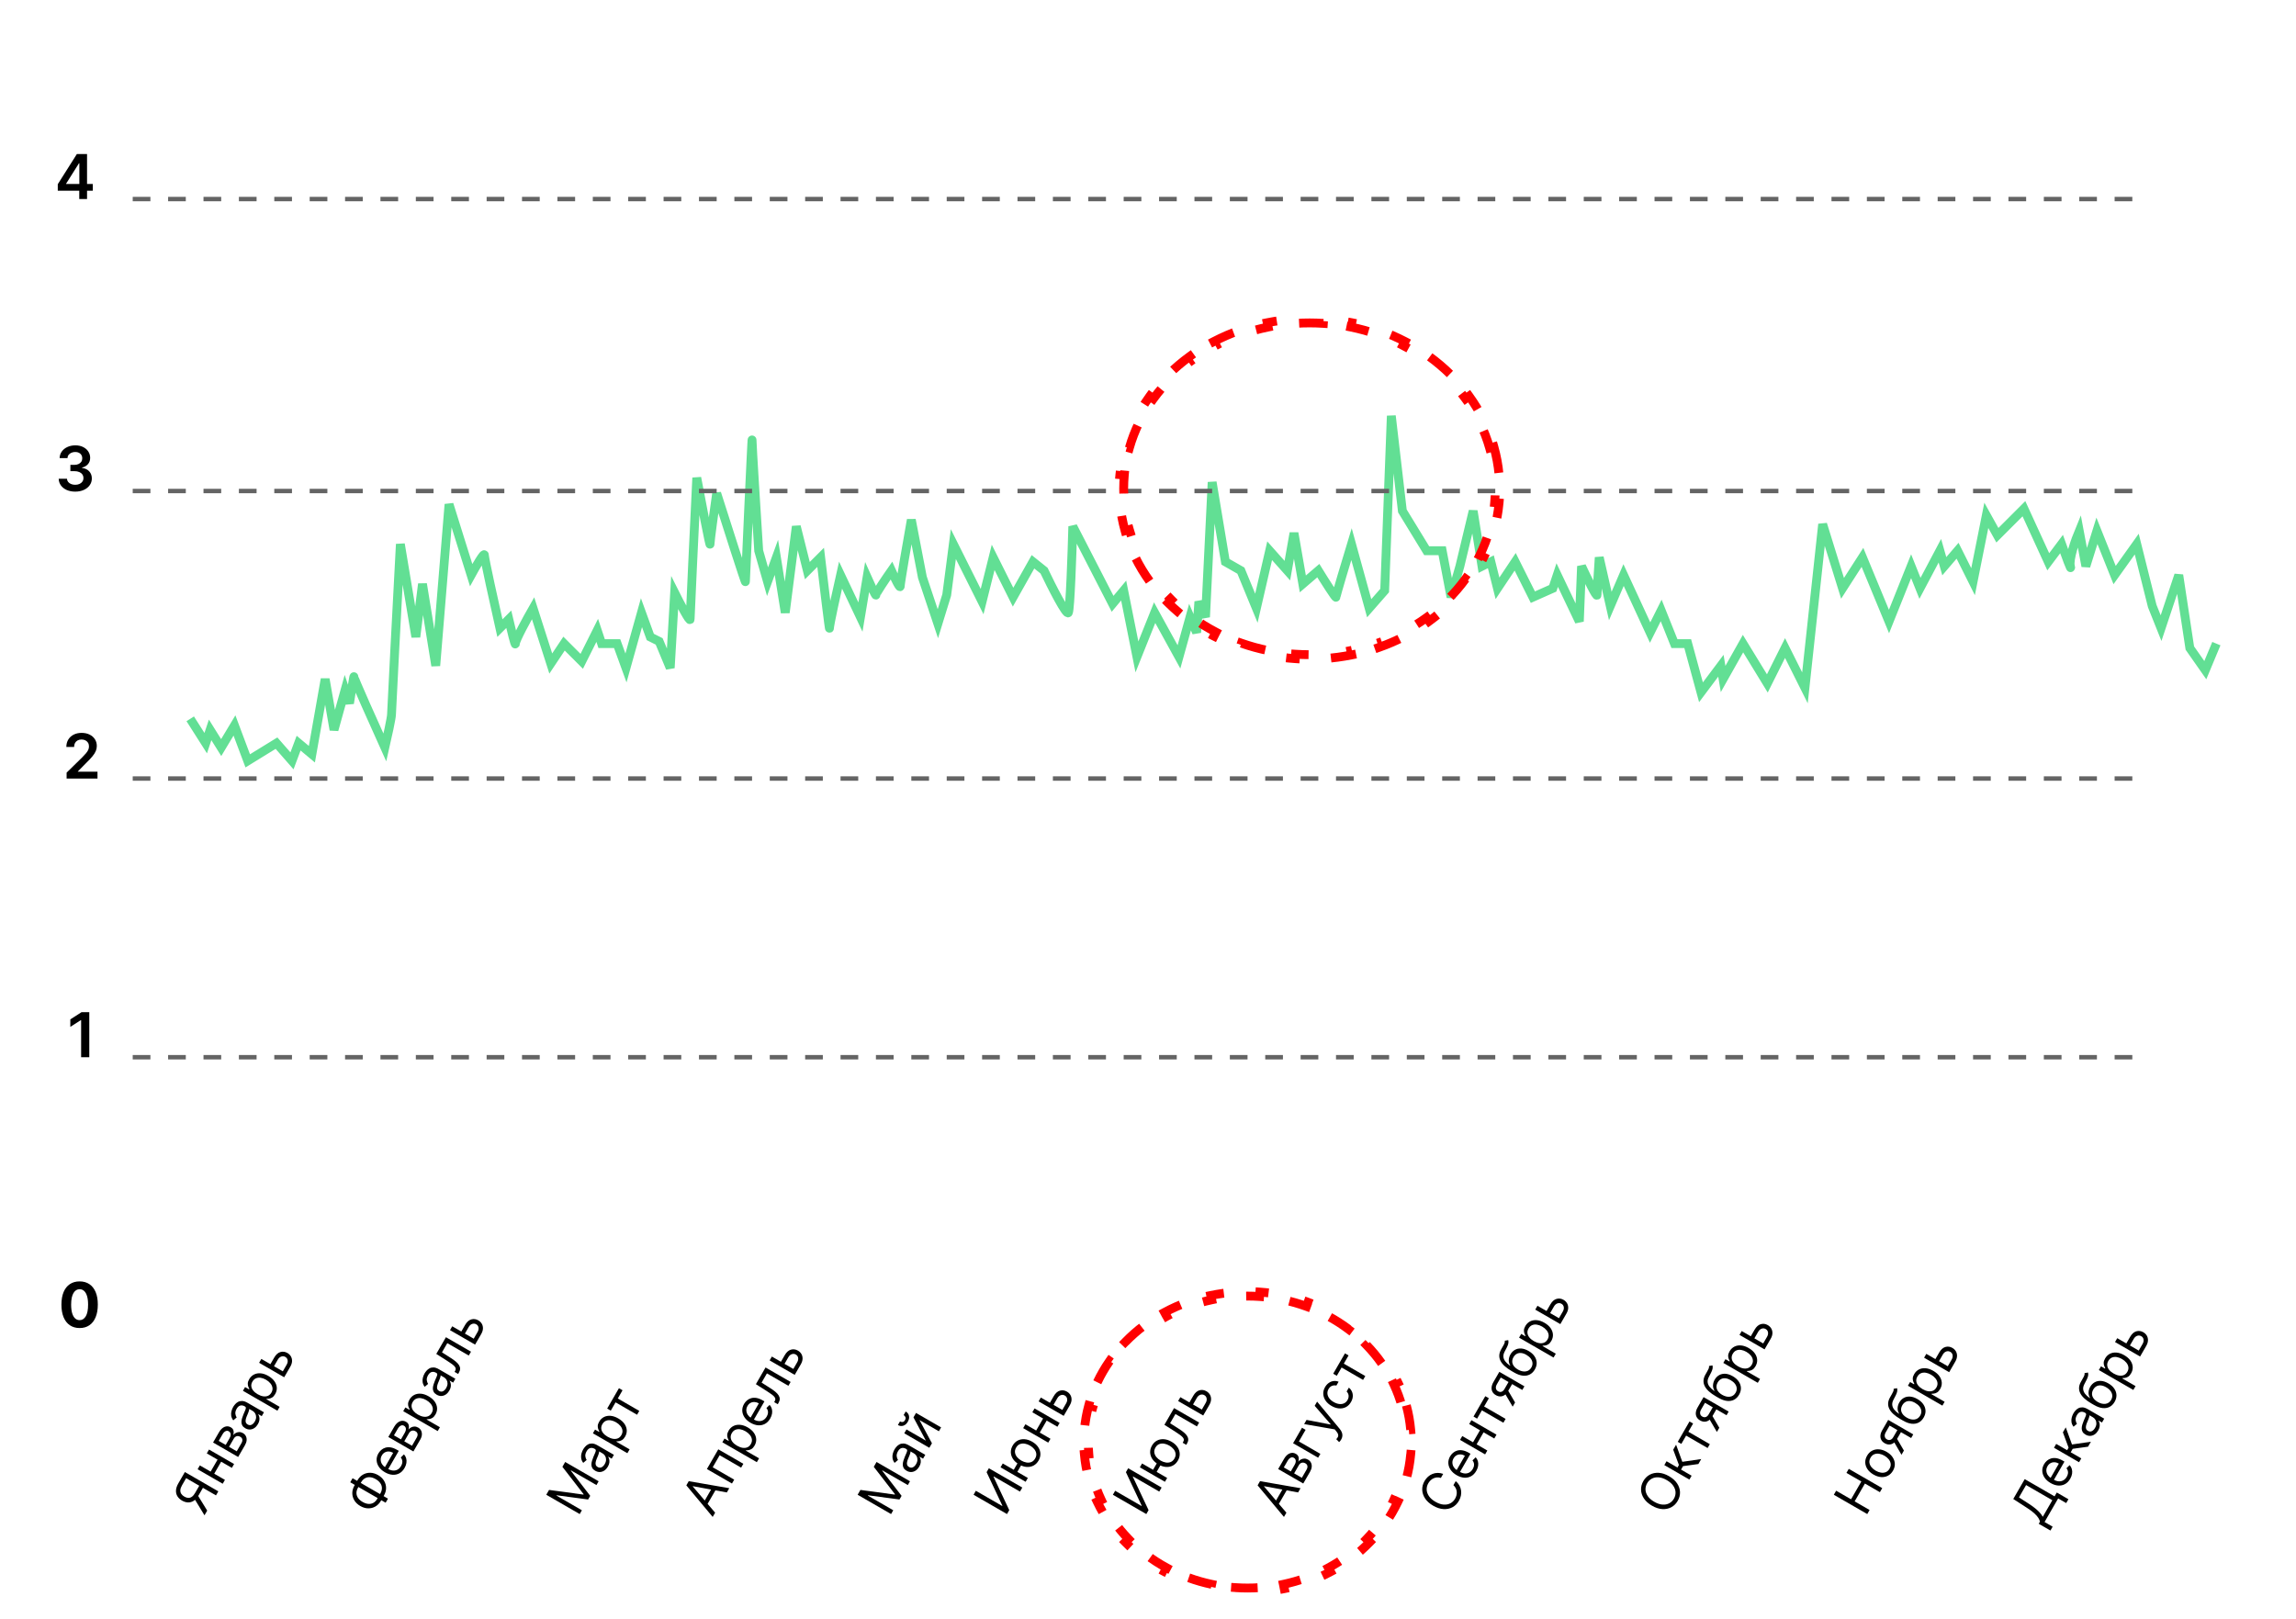 <svg width="519" height="366" viewBox="0 0 519 366" fill="none" xmlns="http://www.w3.org/2000/svg">
<rect width="519" height="366" fill="white"/>
<path d="M251.559 337.912L252.079 337.011L258.028 340.446L258.071 340.372L254.508 332.804L255.019 331.918L262.577 336.282L262.049 337.197L256.115 333.771L256.072 333.845L259.629 341.389L259.117 342.275L251.559 337.912ZM261.946 330.012L262.758 330.48L261.028 333.477L260.216 333.008L261.946 330.012ZM258.162 330.838L263.831 334.111L263.328 334.982L257.659 331.709L258.162 330.838ZM266.259 330.179C265.963 330.69 265.582 331.069 265.116 331.315C264.65 331.558 264.136 331.661 263.573 331.625C263.012 331.586 262.438 331.398 261.853 331.06C261.262 330.719 260.809 330.314 260.492 329.846C260.176 329.375 260.008 328.878 259.986 328.353C259.965 327.826 260.103 327.307 260.398 326.795C260.694 326.283 261.074 325.906 261.539 325.663C262.006 325.417 262.521 325.314 263.085 325.355C263.65 325.392 264.228 325.582 264.819 325.923C265.404 326.261 265.854 326.664 266.166 327.134C266.481 327.601 266.648 328.098 266.669 328.624C266.691 329.149 266.554 329.667 266.259 330.179ZM265.476 329.727C265.701 329.338 265.786 328.961 265.731 328.595C265.677 328.229 265.522 327.892 265.267 327.584C265.012 327.276 264.695 327.012 264.316 326.794C263.937 326.575 263.549 326.431 263.152 326.363C262.755 326.295 262.384 326.328 262.037 326.462C261.69 326.597 261.405 326.858 261.181 327.247C260.956 327.636 260.872 328.014 260.929 328.381C260.986 328.749 261.143 329.087 261.401 329.397C261.659 329.706 261.977 329.97 262.356 330.189C262.735 330.408 263.121 330.55 263.516 330.617C263.91 330.684 264.279 330.65 264.623 330.514C264.967 330.378 265.252 330.116 265.476 329.727ZM268.152 326.627L267.34 326.158L267.459 325.951C267.557 325.782 267.606 325.621 267.605 325.469C267.601 325.316 267.534 325.157 267.404 324.99C267.273 324.819 267.066 324.627 266.782 324.414C266.497 324.197 266.123 323.943 265.658 323.651L263.208 322.099L265.39 318.32L271.058 321.593L270.555 322.464L265.699 319.66L264.497 321.741L266.468 322.998C266.922 323.286 267.307 323.564 267.625 323.833C267.941 324.097 268.182 324.362 268.346 324.628C268.512 324.891 268.596 325.162 268.595 325.441C268.595 325.72 268.504 326.017 268.322 326.332L268.152 326.627ZM268.799 317.154L269.736 315.53C270.12 314.866 270.582 314.455 271.122 314.298C271.662 314.141 272.19 314.211 272.707 314.51C273.047 314.706 273.31 314.963 273.497 315.281C273.682 315.597 273.768 315.956 273.757 316.356C273.743 316.755 273.609 317.176 273.353 317.618L271.981 319.995L266.312 316.722L266.815 315.851L271.672 318.655L272.541 317.15C272.74 316.805 272.812 316.47 272.758 316.143C272.704 315.817 272.534 315.571 272.248 315.406C271.948 315.233 271.64 315.202 271.322 315.314C271.005 315.426 270.747 315.655 270.548 315.999L269.611 317.623L268.799 317.154Z" fill="black"/>
<path d="M290.786 341.965L290.232 342.925L284.277 335.786L284.822 334.841L293.982 336.43L293.428 337.389L285.762 335.974L285.728 336.033L290.786 341.965ZM288.039 339.906L290.272 336.039L291.083 336.508L288.851 340.375L288.039 339.906ZM294.594 335.37L288.925 332.098L290.264 329.78C290.616 329.17 291.033 328.765 291.516 328.565C291.999 328.365 292.467 328.395 292.92 328.657C293.264 328.855 293.472 329.112 293.544 329.425C293.613 329.737 293.588 330.073 293.47 330.431C293.62 330.239 293.811 330.078 294.043 329.95C294.276 329.819 294.534 329.747 294.816 329.736C295.095 329.724 295.384 329.804 295.681 329.975C295.972 330.143 296.189 330.367 296.332 330.646C296.476 330.926 296.535 331.242 296.508 331.594C296.482 331.947 296.358 332.315 296.137 332.698L294.594 335.37ZM294.274 334.083L295.339 332.238C295.513 331.938 295.577 331.662 295.532 331.41C295.488 331.158 295.342 330.961 295.096 330.819C294.804 330.649 294.524 330.602 294.259 330.675C293.991 330.746 293.771 330.932 293.598 331.233L292.532 333.078L294.274 334.083ZM291.779 332.643L292.64 331.152C292.775 330.918 292.859 330.699 292.892 330.495C292.922 330.29 292.902 330.108 292.833 329.95C292.762 329.787 292.643 329.658 292.476 329.562C292.237 329.424 291.993 329.415 291.742 329.537C291.49 329.656 291.262 329.891 291.061 330.24L290.2 331.731L291.779 332.643ZM294.314 322.764L295.126 323.232L293.609 325.86L298.466 328.664L297.963 329.535L292.295 326.262L294.314 322.764ZM303.167 325.431C303.081 325.579 302.993 325.703 302.902 325.805C302.813 325.908 302.744 325.975 302.697 326.006L302.057 325.342C302.233 325.161 302.361 324.986 302.44 324.815C302.519 324.644 302.529 324.458 302.471 324.257C302.417 324.056 302.277 323.819 302.05 323.547L301.701 323.129L294.793 321.935L295.338 320.99L300.759 322.034L300.793 321.974L297.179 317.802L297.725 316.857L302.831 323.013C303.061 323.29 303.226 323.564 303.325 323.835C303.427 324.107 303.464 324.376 303.435 324.642C303.408 324.905 303.319 325.168 303.167 325.431ZM305.387 316.948C305.081 317.48 304.691 317.865 304.218 318.104C303.746 318.343 303.23 318.439 302.67 318.391C302.11 318.343 301.547 318.156 300.982 317.83C300.406 317.497 299.959 317.098 299.641 316.632C299.321 316.162 299.148 315.665 299.119 315.14C299.09 314.612 299.223 314.091 299.518 313.58C299.748 313.181 300.03 312.865 300.362 312.63C300.694 312.395 301.052 312.253 301.436 312.202C301.819 312.151 302.203 312.203 302.585 312.359L302.082 313.23C301.786 313.147 301.472 313.162 301.14 313.276C300.808 313.386 300.531 313.633 300.309 314.017C300.113 314.356 300.03 314.705 300.059 315.063C300.088 315.417 300.221 315.758 300.458 316.086C300.695 316.409 301.027 316.694 301.455 316.942C301.893 317.194 302.314 317.346 302.718 317.395C303.124 317.443 303.49 317.391 303.816 317.242C304.143 317.09 304.406 316.841 304.605 316.497C304.736 316.27 304.815 316.042 304.843 315.812C304.87 315.582 304.848 315.361 304.774 315.148C304.7 314.934 304.575 314.741 304.4 314.568L304.903 313.697C305.209 313.939 305.44 314.235 305.596 314.584C305.751 314.929 305.816 315.306 305.79 315.714C305.763 316.119 305.629 316.53 305.387 316.948ZM302.177 311.021L301.365 310.552L304.024 305.946L304.836 306.415L303.762 308.275L308.619 311.079L308.116 311.95L303.259 309.146L302.177 311.021Z" fill="black"/>
<path d="M326.228 333.193L325.7 334.109C325.405 334.011 325.119 333.972 324.842 333.992C324.566 334.01 324.305 334.076 324.059 334.19C323.812 334.299 323.587 334.45 323.385 334.642C323.182 334.833 323.009 335.054 322.864 335.305C322.599 335.763 322.476 336.244 322.492 336.749C322.511 337.252 322.682 337.743 323.006 338.221C323.331 338.698 323.821 339.125 324.475 339.503C325.129 339.881 325.744 340.091 326.32 340.135C326.896 340.176 327.407 340.079 327.851 339.843C328.297 339.605 328.652 339.257 328.916 338.8C329.061 338.549 329.166 338.288 329.23 338.017C329.295 337.746 329.314 337.476 329.288 337.209C329.261 336.937 329.187 336.678 329.064 336.43C328.94 336.178 328.764 335.95 328.534 335.745L329.063 334.83C329.409 335.122 329.682 335.447 329.882 335.805C330.082 336.163 330.211 336.539 330.269 336.933C330.324 337.326 330.31 337.723 330.226 338.124C330.144 338.523 329.992 338.913 329.772 339.294C329.4 339.939 328.912 340.421 328.307 340.741C327.702 341.061 327.026 341.197 326.28 341.15C325.533 341.103 324.761 340.849 323.964 340.389C323.167 339.928 322.561 339.387 322.146 338.764C321.732 338.141 321.512 337.487 321.487 336.803C321.462 336.12 321.635 335.456 322.007 334.811C322.228 334.43 322.49 334.104 322.794 333.833C323.099 333.56 323.437 333.35 323.807 333.203C324.175 333.054 324.564 332.977 324.974 332.971C325.382 332.964 325.8 333.038 326.228 333.193ZM333.7 332.524C333.385 333.07 332.993 333.472 332.523 333.729C332.052 333.982 331.537 334.089 330.978 334.052C330.418 334.011 329.847 333.823 329.267 333.487C328.686 333.152 328.236 332.751 327.915 332.284C327.593 331.813 327.418 331.315 327.39 330.79C327.36 330.261 327.493 329.741 327.789 329.229C327.959 328.934 328.177 328.671 328.441 328.44C328.706 328.209 329.017 328.039 329.375 327.931C329.73 327.821 330.129 327.8 330.572 327.869C331.015 327.937 331.5 328.124 332.029 328.43L332.398 328.643L329.876 333.012L329.123 332.578L331.134 329.094C330.814 328.909 330.492 328.808 330.167 328.791C329.844 328.772 329.542 328.837 329.262 328.987C328.983 329.135 328.753 329.366 328.571 329.681C328.371 330.028 328.284 330.378 328.31 330.73C328.335 331.079 328.444 331.4 328.639 331.693C328.834 331.986 329.088 332.223 329.401 332.403L329.902 332.693C330.331 332.94 330.736 333.076 331.119 333.1C331.501 333.121 331.846 333.043 332.154 332.867C332.46 332.689 332.715 332.424 332.918 332.072C333.05 331.844 333.138 331.618 333.18 331.397C333.222 331.172 333.216 330.954 333.164 330.743C333.109 330.531 333.005 330.331 332.851 330.144L333.573 329.439C333.807 329.692 333.972 329.986 334.068 330.32C334.161 330.653 334.179 331.008 334.122 331.385C334.063 331.76 333.922 332.14 333.7 332.524ZM334.66 323.124L335.472 323.592L333.665 326.722L332.853 326.253L334.66 323.124ZM330.537 324.64L336.205 327.913L335.702 328.784L330.034 325.511L330.537 324.64ZM332.608 321.053L338.276 324.326L337.773 325.197L332.105 321.924L332.608 321.053ZM333.893 320.703L333.081 320.234L335.74 315.628L336.552 316.097L335.478 317.957L340.334 320.761L339.832 321.632L334.975 318.828L333.893 320.703ZM344.111 314.22L339.239 311.408L338.37 312.914C338.174 313.253 338.098 313.566 338.144 313.851C338.189 314.136 338.349 314.358 338.625 314.517C338.896 314.674 339.159 314.709 339.415 314.624C339.672 314.536 339.889 314.339 340.067 314.031L341.124 312.201L341.936 312.669L340.879 314.5C340.657 314.884 340.398 315.176 340.103 315.375C339.807 315.575 339.49 315.678 339.152 315.683C338.812 315.687 338.469 315.589 338.122 315.388C337.773 315.187 337.518 314.935 337.358 314.632C337.198 314.33 337.135 313.993 337.168 313.622C337.204 313.249 337.338 312.859 337.573 312.453L338.919 310.121L344.588 313.394L344.111 314.22ZM341.929 317.999L340.038 314.763L340.584 313.818L342.474 317.055L341.929 317.999ZM340.146 303.088L340.933 302.952C341.001 303.221 341.002 303.487 340.938 303.752C340.874 304.017 340.767 304.296 340.617 304.59C340.467 304.884 340.298 305.21 340.111 305.568C339.899 305.97 339.807 306.351 339.835 306.712C339.863 307.072 340.003 307.419 340.257 307.753C340.511 308.086 340.87 308.413 341.334 308.734L341.377 308.66C341.133 308.264 341.026 307.847 341.055 307.411C341.083 306.975 341.21 306.563 341.434 306.174C341.69 305.731 342.023 305.392 342.435 305.157C342.846 304.922 343.314 304.819 343.839 304.846C344.365 304.874 344.925 305.06 345.52 305.404C346.113 305.746 346.564 306.147 346.872 306.607C347.182 307.065 347.345 307.551 347.36 308.065C347.374 308.575 347.234 309.083 346.942 309.59C346.649 310.097 346.273 310.472 345.814 310.715C345.353 310.957 344.825 311.048 344.231 310.987C343.634 310.924 342.986 310.691 342.287 310.288L341.682 309.938C340.42 309.21 339.586 308.443 339.181 307.639C338.778 306.832 338.815 305.99 339.291 305.114C339.457 304.803 339.612 304.53 339.754 304.294C339.897 304.058 340.006 303.844 340.081 303.651C340.157 303.458 340.178 303.27 340.146 303.088ZM346.159 309.138C346.357 308.796 346.44 308.452 346.41 308.107C346.381 307.759 346.249 307.428 346.013 307.115C345.775 306.8 345.443 306.52 345.018 306.274C344.604 306.036 344.213 305.9 343.845 305.868C343.478 305.833 343.146 305.896 342.85 306.057C342.554 306.217 342.306 306.471 342.106 306.818C341.96 307.071 341.871 307.323 341.841 307.575C341.811 307.826 341.838 308.072 341.923 308.311C342.008 308.55 342.148 308.779 342.344 308.997C342.541 309.212 342.793 309.412 343.1 309.596C343.735 309.962 344.329 310.107 344.882 310.029C345.435 309.952 345.861 309.655 346.159 309.138ZM351.176 306.892L343.382 302.392L343.867 301.551L344.768 302.071L344.827 301.967C344.766 301.847 344.692 301.686 344.604 301.484C344.516 301.279 344.474 301.035 344.477 300.751C344.479 300.464 344.586 300.135 344.799 299.766C345.075 299.289 345.437 298.937 345.886 298.711C346.335 298.485 346.837 298.396 347.393 298.444C347.949 298.493 348.524 298.689 349.12 299.033C349.72 299.38 350.181 299.782 350.504 300.241C350.824 300.698 351 301.177 351.032 301.677C351.062 302.177 350.941 302.663 350.668 303.135C350.458 303.499 350.229 303.756 349.982 303.905C349.733 304.053 349.497 304.142 349.273 304.17C349.048 304.197 348.865 304.213 348.725 304.217L348.682 304.291L351.679 306.021L351.176 306.892ZM346.71 303.172C347.138 303.42 347.552 303.575 347.952 303.638C348.349 303.7 348.709 303.664 349.033 303.53C349.354 303.394 349.616 303.151 349.818 302.802C350.028 302.437 350.107 302.078 350.056 301.724C350.004 301.366 349.849 301.03 349.593 300.719C349.336 300.403 349.006 300.128 348.602 299.895C348.204 299.665 347.809 299.519 347.418 299.458C347.026 299.392 346.666 299.428 346.337 299.567C346.007 299.701 345.735 299.952 345.522 300.321C345.317 300.676 345.235 301.025 345.276 301.37C345.314 301.713 345.457 302.039 345.706 302.347C345.952 302.653 346.287 302.928 346.71 303.172ZM349.524 296.491L350.462 294.867C350.845 294.203 351.307 293.792 351.847 293.635C352.388 293.478 352.916 293.549 353.433 293.847C353.772 294.043 354.035 294.3 354.223 294.618C354.407 294.934 354.494 295.293 354.483 295.693C354.469 296.092 354.334 296.513 354.078 296.956L352.706 299.332L347.038 296.059L347.541 295.189L352.397 297.993L353.267 296.487C353.465 296.142 353.538 295.807 353.484 295.48C353.429 295.154 353.259 294.908 352.974 294.743C352.674 294.57 352.365 294.539 352.048 294.651C351.731 294.764 351.473 294.992 351.274 295.336L350.336 296.96L349.524 296.491Z" fill="black"/>
<path d="M377.281 333.716C378.078 334.177 378.684 334.718 379.098 335.341C379.513 335.964 379.732 336.618 379.758 337.301C379.783 337.985 379.609 338.649 379.237 339.294C378.865 339.939 378.376 340.421 377.772 340.741C377.167 341.061 376.491 341.197 375.744 341.15C374.998 341.103 374.226 340.849 373.429 340.389C372.631 339.928 372.026 339.387 371.611 338.764C371.197 338.141 370.977 337.487 370.952 336.803C370.927 336.12 371.1 335.456 371.472 334.811C371.844 334.166 372.333 333.684 372.938 333.364C373.542 333.044 374.218 332.908 374.965 332.955C375.712 333.002 376.484 333.256 377.281 333.716ZM376.769 334.602C376.115 334.224 375.499 334.015 374.923 333.974C374.348 333.93 373.837 334.028 373.391 334.266C372.947 334.501 372.593 334.848 372.328 335.305C372.064 335.763 371.941 336.244 371.957 336.749C371.976 337.252 372.147 337.743 372.47 338.221C372.796 338.698 373.285 339.125 373.94 339.503C374.594 339.881 375.209 340.091 375.784 340.135C376.361 340.176 376.872 340.079 377.316 339.843C377.762 339.605 378.117 339.257 378.381 338.8C378.645 338.342 378.768 337.862 378.75 337.359C378.733 336.854 378.562 336.364 378.237 335.887C377.913 335.408 377.424 334.98 376.769 334.602ZM381.88 334.477L376.212 331.205L376.714 330.334L379.18 331.757L379.512 331.181L378.223 327.721L378.871 326.599L380.281 330.464L384.556 329.842L383.909 330.964L380.443 331.443L379.992 332.226L382.383 333.606L381.88 334.477ZM380.059 326.416L379.247 325.948L381.906 321.342L382.718 321.811L381.644 323.671L386.5 326.475L385.998 327.345L381.141 324.542L380.059 326.416ZM390.277 319.934L385.405 317.122L384.536 318.627C384.34 318.967 384.264 319.279 384.31 319.565C384.355 319.85 384.515 320.072 384.791 320.231C385.062 320.387 385.325 320.423 385.581 320.338C385.838 320.25 386.055 320.052 386.233 319.745L387.29 317.914L388.102 318.383L387.045 320.214C386.823 320.597 386.564 320.889 386.269 321.089C385.973 321.289 385.656 321.392 385.319 321.397C384.978 321.401 384.635 321.302 384.288 321.102C383.939 320.9 383.684 320.648 383.524 320.346C383.364 320.044 383.301 319.707 383.334 319.336C383.37 318.963 383.504 318.573 383.739 318.167L385.085 315.835L390.754 319.107L390.277 319.934ZM388.095 323.713L386.204 320.476L386.75 319.532L388.64 322.768L388.095 323.713ZM386.312 308.801L387.099 308.665C387.167 308.934 387.169 309.201 387.104 309.466C387.04 309.73 386.933 310.01 386.783 310.304C386.633 310.598 386.464 310.923 386.277 311.281C386.065 311.684 385.973 312.065 386.001 312.426C386.029 312.786 386.169 313.133 386.423 313.467C386.677 313.8 387.036 314.127 387.5 314.448L387.543 314.374C387.299 313.977 387.192 313.561 387.221 313.125C387.249 312.689 387.376 312.276 387.6 311.888C387.856 311.445 388.189 311.106 388.601 310.871C389.012 310.636 389.48 310.532 390.005 310.56C390.531 310.588 391.091 310.774 391.686 311.117C392.279 311.46 392.73 311.861 393.038 312.321C393.348 312.779 393.511 313.264 393.526 313.778C393.54 314.288 393.4 314.797 393.108 315.303C392.815 315.81 392.439 316.185 391.98 316.429C391.519 316.671 390.991 316.762 390.397 316.701C389.8 316.638 389.152 316.405 388.453 316.002L387.848 315.652C386.586 314.923 385.752 314.157 385.347 313.352C384.944 312.545 384.981 311.704 385.457 310.827C385.623 310.517 385.778 310.243 385.921 310.008C386.063 309.772 386.172 309.557 386.247 309.365C386.323 309.172 386.344 308.984 386.312 308.801ZM392.325 314.852C392.523 314.51 392.606 314.166 392.576 313.821C392.547 313.473 392.415 313.142 392.179 312.829C391.941 312.514 391.609 312.234 391.184 311.988C390.77 311.75 390.379 311.614 390.011 311.582C389.644 311.547 389.312 311.61 389.016 311.77C388.72 311.931 388.472 312.184 388.272 312.531C388.126 312.785 388.037 313.037 388.007 313.289C387.977 313.54 388.004 313.785 388.089 314.025C388.174 314.264 388.314 314.493 388.51 314.711C388.707 314.926 388.959 315.126 389.266 315.31C389.901 315.676 390.495 315.821 391.048 315.743C391.601 315.666 392.027 315.368 392.325 314.852ZM397.342 312.606L389.548 308.106L390.033 307.265L390.934 307.784L390.993 307.681C390.932 307.56 390.858 307.399 390.77 307.198C390.682 306.993 390.64 306.749 390.643 306.465C390.645 306.177 390.752 305.849 390.965 305.48C391.241 305.003 391.603 304.651 392.052 304.425C392.501 304.198 393.003 304.109 393.559 304.158C394.115 304.207 394.69 304.403 395.286 304.747C395.886 305.093 396.347 305.496 396.67 305.954C396.99 306.411 397.166 306.89 397.198 307.391C397.228 307.891 397.107 308.376 396.834 308.849C396.624 309.213 396.395 309.47 396.148 309.619C395.899 309.767 395.663 309.855 395.439 309.884C395.214 309.911 395.031 309.927 394.891 309.931L394.848 310.005L397.845 311.735L397.342 312.606ZM392.876 308.886C393.304 309.133 393.718 309.289 394.118 309.352C394.515 309.414 394.875 309.378 395.199 309.243C395.52 309.107 395.782 308.865 395.984 308.515C396.194 308.151 396.273 307.792 396.222 307.438C396.17 307.079 396.015 306.744 395.759 306.432C395.502 306.116 395.172 305.842 394.768 305.609C394.37 305.379 393.975 305.233 393.584 305.171C393.192 305.106 392.832 305.142 392.503 305.28C392.173 305.414 391.901 305.666 391.688 306.035C391.483 306.389 391.401 306.739 391.442 307.084C391.48 307.427 391.623 307.753 391.872 308.06C392.118 308.367 392.453 308.642 392.876 308.886ZM395.69 302.205L396.628 300.581C397.011 299.917 397.473 299.506 398.013 299.349C398.554 299.192 399.082 299.262 399.599 299.561C399.938 299.757 400.201 300.014 400.389 300.332C400.573 300.648 400.66 301.007 400.649 301.407C400.635 301.806 400.5 302.226 400.244 302.669L398.872 305.046L393.204 301.773L393.707 300.902L398.563 303.706L399.433 302.201C399.631 301.856 399.704 301.521 399.65 301.194C399.595 300.868 399.425 300.622 399.14 300.457C398.84 300.284 398.531 300.253 398.214 300.365C397.897 300.477 397.639 300.706 397.44 301.05L396.502 302.674L395.69 302.205Z" fill="black"/>
<path d="M422.084 342.275L414.526 337.912L415.054 336.996L418.42 338.94L420.747 334.91L417.381 332.966L417.91 332.051L425.468 336.415L424.939 337.33L421.559 335.378L419.232 339.408L422.612 341.36L422.084 342.275ZM427.905 332.466C427.609 332.978 427.228 333.356 426.762 333.602C426.297 333.845 425.783 333.949 425.22 333.912C424.658 333.873 424.085 333.685 423.499 333.347C422.909 333.006 422.455 332.601 422.138 332.133C421.823 331.662 421.654 331.165 421.632 330.64C421.612 330.113 421.749 329.594 422.044 329.082C422.34 328.571 422.72 328.193 423.185 327.95C423.652 327.704 424.167 327.602 424.731 327.642C425.297 327.68 425.875 327.869 426.465 328.21C427.051 328.548 427.5 328.952 427.813 329.421C428.127 329.888 428.295 330.385 428.315 330.912C428.337 331.436 428.2 331.954 427.905 332.466ZM427.123 332.014C427.347 331.625 427.432 331.248 427.378 330.882C427.323 330.516 427.168 330.179 426.913 329.871C426.658 329.563 426.341 329.3 425.962 329.081C425.583 328.862 425.195 328.718 424.799 328.65C424.402 328.582 424.03 328.615 423.683 328.749C423.337 328.884 423.051 329.145 422.827 329.534C422.602 329.923 422.519 330.301 422.575 330.668C422.632 331.036 422.79 331.374 423.047 331.684C423.305 331.993 423.623 332.257 424.002 332.476C424.381 332.695 424.767 332.838 425.162 332.905C425.556 332.971 425.925 332.937 426.27 332.801C426.614 332.665 426.898 332.403 427.123 332.014ZM432.006 325.09L427.135 322.277L426.265 323.783C426.069 324.122 425.994 324.435 426.039 324.72C426.084 325.005 426.245 325.228 426.52 325.387C426.791 325.543 427.054 325.578 427.31 325.493C427.567 325.406 427.785 325.208 427.962 324.9L429.019 323.07L429.831 323.539L428.774 325.369C428.553 325.753 428.294 326.045 427.998 326.245C427.702 326.445 427.386 326.547 427.048 326.552C426.708 326.556 426.364 326.458 426.018 326.258C425.668 326.056 425.413 325.804 425.253 325.502C425.093 325.199 425.03 324.863 425.064 324.492C425.099 324.118 425.234 323.729 425.468 323.323L426.815 320.99L432.483 324.263L432.006 325.09ZM429.824 328.869L427.934 325.632L428.479 324.687L430.37 327.924L429.824 328.869ZM428.041 313.957L428.828 313.821C428.896 314.09 428.898 314.357 428.834 314.621C428.77 314.886 428.662 315.165 428.512 315.459C428.362 315.753 428.194 316.079 428.007 316.437C427.794 316.839 427.702 317.22 427.73 317.581C427.758 317.942 427.899 318.289 428.153 318.622C428.406 318.956 428.765 319.283 429.23 319.603L429.272 319.529C429.029 319.133 428.921 318.717 428.95 318.28C428.979 317.844 429.105 317.432 429.33 317.043C429.586 316.6 429.919 316.261 430.33 316.027C430.741 315.792 431.21 315.688 431.735 315.716C432.26 315.743 432.821 315.929 433.416 316.273C434.009 316.615 434.46 317.016 434.768 317.477C435.078 317.934 435.24 318.42 435.255 318.934C435.269 319.444 435.13 319.952 434.837 320.459C434.544 320.966 434.169 321.341 433.71 321.585C433.249 321.827 432.721 321.917 432.126 321.856C431.529 321.794 430.881 321.561 430.183 321.157L429.577 320.808C428.315 320.079 427.482 319.312 427.077 318.508C426.674 317.701 426.71 316.859 427.187 315.983C427.353 315.672 427.507 315.399 427.65 315.163C427.793 314.927 427.902 314.713 427.977 314.52C428.052 314.327 428.074 314.14 428.041 313.957ZM434.055 320.007C434.252 319.665 434.336 319.322 434.306 318.976C434.277 318.628 434.145 318.298 433.909 317.984C433.671 317.67 433.339 317.39 432.913 317.144C432.5 316.905 432.109 316.77 431.74 316.737C431.373 316.703 431.042 316.765 430.746 316.926C430.45 317.086 430.202 317.34 430.001 317.687C429.855 317.94 429.767 318.193 429.736 318.444C429.706 318.696 429.733 318.941 429.818 319.18C429.903 319.42 430.043 319.648 430.239 319.866C430.436 320.082 430.688 320.281 430.995 320.465C431.63 320.832 432.224 320.976 432.777 320.899C433.331 320.821 433.756 320.524 434.055 320.007ZM439.071 317.762L431.277 313.262L431.763 312.42L432.663 312.94L432.723 312.837C432.661 312.716 432.587 312.555 432.5 312.354C432.412 312.149 432.369 311.904 432.372 311.621C432.374 311.333 432.482 311.005 432.695 310.636C432.97 310.158 433.332 309.807 433.781 309.58C434.23 309.354 434.733 309.265 435.288 309.314C435.844 309.362 436.42 309.558 437.015 309.902C437.616 310.249 438.077 310.651 438.399 311.11C438.719 311.567 438.896 312.046 438.928 312.547C438.958 313.046 438.836 313.532 438.564 314.004C438.353 314.369 438.125 314.625 437.878 314.775C437.628 314.923 437.392 315.011 437.169 315.039C436.943 315.067 436.76 315.082 436.62 315.087L436.577 315.161L439.574 316.891L439.071 317.762ZM434.606 314.042C435.034 314.289 435.448 314.444 435.847 314.508C436.244 314.57 436.605 314.533 436.929 314.399C437.25 314.263 437.511 314.02 437.713 313.671C437.923 313.307 438.003 312.947 437.952 312.593C437.899 312.235 437.745 311.9 437.489 311.588C437.231 311.272 436.901 310.998 436.498 310.765C436.099 310.535 435.704 310.389 435.313 310.327C434.922 310.261 434.561 310.298 434.232 310.436C433.902 310.57 433.63 310.822 433.417 311.191C433.213 311.545 433.131 311.895 433.171 312.239C433.209 312.583 433.352 312.908 433.601 313.216C433.848 313.522 434.182 313.797 434.606 314.042ZM437.42 307.361L438.357 305.737C438.741 305.073 439.203 304.662 439.743 304.505C440.283 304.347 440.811 304.418 441.328 304.716C441.668 304.912 441.931 305.169 442.118 305.487C442.303 305.804 442.389 306.162 442.378 306.562C442.364 306.961 442.23 307.382 441.974 307.825L440.602 310.202L434.933 306.929L435.436 306.058L440.293 308.862L441.162 307.356C441.361 307.012 441.433 306.676 441.379 306.35C441.325 306.023 441.155 305.777 440.87 305.613C440.569 305.439 440.261 305.409 439.943 305.521C439.626 305.633 439.368 305.861 439.169 306.206L438.232 307.829L437.42 307.361Z" fill="black"/>
<path d="M463.489 346L460.846 344.475L461.128 343.987C461.072 343.732 460.947 343.45 460.755 343.142C460.561 342.83 460.26 342.488 459.852 342.114C459.443 341.737 458.887 341.323 458.184 340.871L455.089 338.867L457.68 334.38L464.426 338.275L464.929 337.404L467.556 338.921L467.054 339.792L465.238 338.743L462.161 344.072L463.992 345.129L463.489 346ZM461.758 342.895L463.923 339.146L457.989 335.719L456.378 338.509L458.686 340C459.221 340.347 459.69 340.687 460.095 341.02C460.498 341.351 460.838 341.673 461.116 341.988C461.391 342.301 461.605 342.603 461.758 342.895ZM467.961 334.299C467.646 334.845 467.253 335.247 466.783 335.504C466.313 335.757 465.798 335.864 465.239 335.827C464.679 335.786 464.108 335.598 463.528 335.262C462.947 334.927 462.496 334.526 462.176 334.059C461.854 333.587 461.679 333.09 461.65 332.565C461.621 332.036 461.754 331.516 462.05 331.004C462.22 330.709 462.438 330.446 462.702 330.215C462.967 329.984 463.278 329.814 463.636 329.706C463.991 329.596 464.39 329.575 464.833 329.644C465.275 329.712 465.761 329.899 466.29 330.205L466.659 330.418L464.136 334.787L463.384 334.353L465.395 330.869C465.075 330.684 464.753 330.583 464.428 330.566C464.105 330.547 463.803 330.612 463.523 330.762C463.244 330.91 463.014 331.141 462.832 331.456C462.632 331.803 462.545 332.153 462.57 332.505C462.595 332.854 462.705 333.175 462.9 333.468C463.095 333.761 463.349 333.998 463.661 334.178L464.163 334.468C464.591 334.715 464.997 334.851 465.38 334.875C465.762 334.896 466.107 334.818 466.415 334.641C466.721 334.464 466.976 334.199 467.179 333.847C467.311 333.618 467.398 333.393 467.441 333.172C467.482 332.947 467.477 332.729 467.425 332.518C467.37 332.306 467.265 332.106 467.111 331.919L467.833 331.214C468.068 331.467 468.233 331.761 468.328 332.095C468.422 332.428 468.44 332.783 468.383 333.16C468.323 333.535 468.183 333.915 467.961 334.299ZM469.963 330.559L464.295 327.286L464.797 326.415L467.263 327.838L467.595 327.263L466.306 323.802L466.954 322.68L468.364 326.545L472.639 325.924L471.992 327.046L468.526 327.525L468.075 328.307L470.466 329.688L469.963 330.559ZM474.282 323.386C474.074 323.745 473.818 324.032 473.514 324.246C473.207 324.46 472.875 324.578 472.517 324.601C472.157 324.623 471.792 324.527 471.423 324.314C471.099 324.126 470.872 323.91 470.744 323.666C470.614 323.42 470.553 323.157 470.561 322.876C470.569 322.595 470.619 322.309 470.712 322.018C470.803 321.723 470.908 321.434 471.025 321.151C471.18 320.781 471.308 320.483 471.409 320.256C471.51 320.025 471.56 319.844 471.56 319.713C471.562 319.58 471.492 319.472 471.352 319.391L471.323 319.374C470.959 319.164 470.618 319.1 470.301 319.183C469.986 319.264 469.712 319.504 469.481 319.905C469.241 320.321 469.144 320.7 469.189 321.041C469.235 321.382 469.334 321.661 469.485 321.876L468.712 322.532C468.453 322.186 468.299 321.834 468.249 321.477C468.198 321.116 468.219 320.768 468.312 320.431C468.403 320.09 468.532 319.777 468.696 319.492C468.801 319.31 468.944 319.113 469.125 318.903C469.305 318.688 469.525 318.509 469.785 318.364C470.047 318.217 470.355 318.147 470.709 318.154C471.062 318.161 471.464 318.295 471.914 318.555L475.649 320.711L475.146 321.582L474.378 321.139L474.353 321.183C474.442 321.313 474.517 321.487 474.577 321.706C474.638 321.925 474.651 322.177 474.618 322.463C474.584 322.748 474.472 323.056 474.282 323.386ZM473.576 322.801C473.775 322.457 473.875 322.127 473.876 321.813C473.878 321.496 473.807 321.216 473.663 320.972C473.52 320.725 473.33 320.534 473.094 320.397L472.297 319.937C472.32 319.999 472.314 320.104 472.278 320.251C472.242 320.394 472.19 320.554 472.123 320.732C472.056 320.906 471.987 321.075 471.919 321.239C471.85 321.399 471.794 321.53 471.752 321.63C471.651 321.874 471.577 322.113 471.53 322.348C471.482 322.579 471.488 322.793 471.549 322.989C471.608 323.181 471.749 323.341 471.97 323.468C472.273 323.643 472.567 323.663 472.851 323.529C473.134 323.391 473.376 323.148 473.576 322.801ZM471.201 310.414L471.988 310.278C472.056 310.547 472.058 310.814 471.994 311.078C471.93 311.343 471.823 311.622 471.673 311.916C471.523 312.21 471.354 312.536 471.167 312.894C470.955 313.296 470.862 313.678 470.89 314.038C470.918 314.399 471.059 314.746 471.313 315.079C471.566 315.413 471.925 315.74 472.39 316.06L472.432 315.986C472.189 315.59 472.082 315.174 472.11 314.738C472.139 314.301 472.266 313.889 472.49 313.5C472.746 313.057 473.079 312.719 473.49 312.484C473.902 312.249 474.37 312.145 474.895 312.173C475.42 312.2 475.981 312.386 476.576 312.73C477.169 313.072 477.62 313.473 477.928 313.934C478.238 314.391 478.4 314.877 478.415 315.391C478.429 315.901 478.29 316.409 477.997 316.916C477.705 317.423 477.329 317.798 476.87 318.042C476.409 318.284 475.881 318.374 475.286 318.313C474.689 318.251 474.041 318.018 473.343 317.614L472.738 317.265C471.475 316.536 470.642 315.769 470.237 314.965C469.834 314.158 469.87 313.316 470.347 312.44C470.513 312.129 470.667 311.856 470.81 311.62C470.953 311.384 471.062 311.17 471.137 310.977C471.212 310.784 471.234 310.597 471.201 310.414ZM477.215 316.464C477.412 316.122 477.496 315.779 477.466 315.433C477.437 315.085 477.305 314.755 477.069 314.441C476.831 314.127 476.499 313.847 476.073 313.601C475.66 313.362 475.269 313.227 474.901 313.194C474.534 313.16 474.202 313.222 473.906 313.383C473.61 313.543 473.362 313.797 473.162 314.144C473.015 314.397 472.927 314.65 472.897 314.901C472.866 315.153 472.893 315.398 472.978 315.637C473.063 315.877 473.204 316.105 473.399 316.323C473.596 316.539 473.848 316.738 474.156 316.922C474.79 317.289 475.384 317.433 475.938 317.356C476.491 317.278 476.917 316.981 477.215 316.464ZM482.231 314.219L474.437 309.719L474.923 308.877L475.823 309.397L475.883 309.294C475.822 309.173 475.747 309.012 475.66 308.811C475.572 308.606 475.529 308.361 475.532 308.078C475.534 307.79 475.642 307.462 475.855 307.093C476.13 306.615 476.493 306.264 476.942 306.037C477.39 305.811 477.893 305.722 478.449 305.771C479.004 305.819 479.58 306.016 480.175 306.359C480.776 306.706 481.237 307.108 481.56 307.567C481.88 308.024 482.056 308.503 482.088 309.004C482.118 309.503 481.997 309.989 481.724 310.461C481.514 310.826 481.285 311.082 481.038 311.232C480.789 311.38 480.552 311.468 480.329 311.497C480.103 311.524 479.92 311.539 479.78 311.544L479.738 311.618L482.734 313.348L482.231 314.219ZM477.766 310.499C478.194 310.746 478.608 310.901 479.007 310.965C479.405 311.027 479.765 310.99 480.089 310.856C480.41 310.72 480.672 310.477 480.873 310.128C481.083 309.764 481.163 309.404 481.112 309.05C481.059 308.692 480.905 308.357 480.649 308.045C480.392 307.729 480.061 307.455 479.658 307.222C479.259 306.992 478.865 306.846 478.474 306.784C478.082 306.719 477.721 306.755 477.392 306.893C477.062 307.027 476.791 307.279 476.578 307.648C476.373 308.002 476.291 308.352 476.331 308.696C476.369 309.04 476.513 309.365 476.761 309.673C477.008 309.979 477.343 310.254 477.766 310.499ZM480.58 303.818L481.517 302.194C481.901 301.53 482.363 301.119 482.903 300.962C483.443 300.804 483.972 300.875 484.488 301.173C484.828 301.369 485.091 301.626 485.278 301.944C485.463 302.261 485.55 302.619 485.538 303.019C485.525 303.418 485.39 303.839 485.134 304.282L483.762 306.659L478.093 303.386L478.596 302.515L483.453 305.319L484.322 303.813C484.521 303.469 484.593 303.133 484.539 302.807C484.485 302.48 484.315 302.234 484.03 302.07C483.73 301.896 483.421 301.866 483.104 301.978C482.786 302.09 482.528 302.318 482.329 302.663L481.392 304.286L480.58 303.818Z" fill="black"/>
<path d="M49.351 337.138L48.822 338.053L42.076 334.158L41.147 335.767C40.911 336.176 40.785 336.541 40.767 336.861C40.746 337.181 40.816 337.463 40.977 337.707C41.138 337.95 41.37 338.16 41.673 338.334C41.975 338.509 42.268 338.604 42.551 338.62C42.833 338.632 43.104 338.549 43.364 338.371C43.626 338.191 43.873 337.899 44.106 337.495L45.282 335.458L46.109 335.935L44.915 338.002C44.577 338.588 44.203 339.013 43.791 339.277C43.377 339.54 42.945 339.663 42.495 339.646C42.046 339.629 41.598 339.492 41.153 339.235C40.708 338.978 40.363 338.657 40.119 338.274C39.874 337.89 39.762 337.451 39.781 336.957C39.798 336.462 39.977 335.919 40.318 335.328L41.793 332.774L49.351 337.138ZM43.901 338.735L44.498 337.702L46.837 341.493L46.223 342.556L43.901 338.735ZM49.3 329.761L50.111 330.23L48.305 333.359L47.493 332.89L49.3 329.761ZM45.176 331.277L50.845 334.55L50.342 335.421L44.673 332.148L45.176 331.277ZM47.247 327.69L52.916 330.963L52.413 331.834L46.745 328.561L47.247 327.69ZM53.834 329.372L48.166 326.1L49.504 323.782C49.856 323.172 50.274 322.767 50.757 322.567C51.239 322.367 51.707 322.397 52.16 322.659C52.505 322.857 52.712 323.114 52.784 323.427C52.853 323.739 52.828 324.075 52.71 324.433C52.861 324.241 53.051 324.08 53.283 323.952C53.516 323.821 53.774 323.75 54.056 323.738C54.335 323.726 54.624 323.806 54.922 323.978C55.212 324.145 55.429 324.369 55.572 324.649C55.716 324.928 55.775 325.244 55.749 325.596C55.722 325.949 55.598 326.317 55.377 326.701L53.834 329.372ZM53.514 328.086L54.58 326.24C54.753 325.94 54.817 325.664 54.773 325.412C54.728 325.16 54.583 324.963 54.337 324.821C54.044 324.652 53.765 324.604 53.499 324.677C53.232 324.749 53.011 324.935 52.838 325.235L51.773 327.08L53.514 328.086ZM51.02 326.645L51.88 325.154C52.015 324.921 52.099 324.702 52.132 324.497C52.162 324.292 52.142 324.11 52.073 323.952C52.002 323.79 51.883 323.66 51.716 323.564C51.478 323.426 51.233 323.418 50.983 323.539C50.73 323.658 50.503 323.893 50.301 324.242L49.44 325.733L51.02 326.645ZM58.299 321.946C58.092 322.305 57.836 322.592 57.532 322.806C57.225 323.02 56.893 323.138 56.535 323.161C56.175 323.182 55.81 323.087 55.441 322.874C55.116 322.686 54.89 322.47 54.762 322.226C54.632 321.98 54.57 321.717 54.578 321.436C54.586 321.155 54.637 320.869 54.729 320.578C54.821 320.283 54.925 319.994 55.043 319.711C55.197 319.341 55.325 319.043 55.427 318.816C55.527 318.585 55.577 318.404 55.578 318.273C55.579 318.14 55.51 318.032 55.37 317.951L55.34 317.934C54.976 317.724 54.636 317.66 54.319 317.743C54.004 317.824 53.73 318.064 53.498 318.465C53.258 318.881 53.161 319.26 53.207 319.601C53.253 319.942 53.351 320.221 53.502 320.436L52.73 321.092C52.471 320.745 52.316 320.394 52.266 320.037C52.215 319.676 52.236 319.328 52.329 318.991C52.421 318.65 52.549 318.337 52.714 318.052C52.819 317.87 52.962 317.673 53.142 317.463C53.322 317.248 53.542 317.068 53.803 316.924C54.065 316.777 54.373 316.707 54.726 316.714C55.08 316.721 55.481 316.855 55.932 317.115L59.666 319.271L59.164 320.142L58.396 319.699L58.37 319.743C58.459 319.873 58.534 320.047 58.595 320.266C58.656 320.485 58.669 320.737 58.635 321.023C58.602 321.308 58.49 321.616 58.299 321.946ZM57.594 321.361C57.792 321.017 57.892 320.687 57.894 320.373C57.896 320.056 57.825 319.776 57.681 319.532C57.538 319.285 57.348 319.093 57.112 318.957L56.315 318.497C56.337 318.559 56.331 318.664 56.296 318.811C56.259 318.954 56.208 319.114 56.141 319.292C56.073 319.466 56.005 319.635 55.937 319.799C55.867 319.959 55.812 320.089 55.77 320.19C55.669 320.433 55.595 320.673 55.547 320.908C55.499 321.139 55.505 321.353 55.566 321.549C55.626 321.741 55.767 321.9 55.988 322.028C56.291 322.203 56.584 322.223 56.868 322.089C57.152 321.95 57.393 321.708 57.594 321.361ZM62.71 318.908L54.916 314.408L55.401 313.567L56.302 314.087L56.362 313.984C56.3 313.863 56.226 313.702 56.139 313.5C56.05 313.295 56.008 313.051 56.011 312.767C56.013 312.48 56.12 312.152 56.333 311.782C56.609 311.305 56.971 310.953 57.42 310.727C57.869 310.501 58.371 310.412 58.927 310.46C59.483 310.509 60.059 310.705 60.654 311.049C61.254 311.396 61.716 311.798 62.038 312.257C62.358 312.714 62.534 313.193 62.567 313.693C62.596 314.193 62.475 314.679 62.202 315.151C61.992 315.515 61.764 315.772 61.517 315.921C61.267 316.069 61.031 316.158 60.808 316.186C60.582 316.213 60.399 316.229 60.259 316.234L60.216 316.307L63.213 318.037L62.71 318.908ZM58.244 315.189C58.672 315.436 59.086 315.591 59.486 315.654C59.883 315.717 60.244 315.68 60.567 315.546C60.889 315.41 61.15 315.167 61.352 314.818C61.562 314.453 61.642 314.094 61.59 313.74C61.538 313.382 61.384 313.047 61.127 312.735C60.87 312.419 60.54 312.144 60.136 311.911C59.738 311.681 59.343 311.535 58.952 311.474C58.56 311.408 58.2 311.445 57.871 311.583C57.541 311.717 57.269 311.968 57.056 312.338C56.852 312.692 56.769 313.041 56.81 313.386C56.848 313.73 56.991 314.055 57.24 314.363C57.486 314.669 57.821 314.944 58.244 315.189ZM61.059 308.507L61.996 306.884C62.38 306.219 62.841 305.809 63.382 305.651C63.922 305.494 64.45 305.565 64.967 305.863C65.306 306.059 65.57 306.316 65.757 306.634C65.941 306.95 66.028 307.309 66.017 307.709C66.003 308.108 65.868 308.529 65.613 308.972L64.24 311.348L58.572 308.076L59.075 307.205L63.931 310.009L64.801 308.503C65 308.158 65.072 307.823 65.018 307.496C64.963 307.17 64.794 306.924 64.508 306.759C64.208 306.586 63.899 306.556 63.582 306.668C63.265 306.78 63.007 307.008 62.808 307.352L61.87 308.976L61.059 308.507Z" fill="black"/>
<path d="M80.119 335.833L80.809 334.638C81.133 334.077 81.546 333.651 82.049 333.36C82.551 333.07 83.098 332.929 83.689 332.94C84.28 332.95 84.871 333.125 85.462 333.466C86.052 333.807 86.501 334.232 86.807 334.74C87.114 335.248 87.269 335.793 87.27 336.375C87.272 336.957 87.112 337.528 86.788 338.089L86.097 339.285C85.773 339.846 85.36 340.272 84.858 340.562C84.356 340.853 83.809 340.993 83.218 340.983C82.626 340.973 82.035 340.798 81.445 340.457C80.855 340.116 80.406 339.691 80.099 339.183C79.792 338.674 79.638 338.129 79.636 337.547C79.634 336.966 79.795 336.394 80.119 335.833ZM80.931 336.302C80.684 336.73 80.565 337.144 80.574 337.543C80.584 337.939 80.709 338.308 80.948 338.65C81.189 338.989 81.531 339.286 81.973 339.542C82.411 339.794 82.836 339.94 83.248 339.977C83.66 340.012 84.041 339.935 84.39 339.746C84.74 339.554 85.038 339.244 85.285 338.816L85.976 337.621C86.223 337.193 86.341 336.78 86.331 336.384C86.322 335.985 86.197 335.616 85.956 335.277C85.717 334.935 85.376 334.637 84.933 334.381C84.495 334.128 84.07 333.984 83.657 333.949C83.246 333.912 82.865 333.989 82.515 334.181C82.166 334.37 81.868 334.678 81.621 335.106L80.931 336.302ZM79.699 334.174L87.7 338.793L87.172 339.708L79.171 335.089L79.699 334.174ZM91.445 331.864C91.129 332.411 90.737 332.812 90.267 333.069C89.796 333.322 89.281 333.43 88.722 333.392C88.162 333.351 87.592 333.163 87.011 332.828C86.43 332.493 85.98 332.091 85.659 331.624C85.337 331.153 85.162 330.655 85.134 330.13C85.105 329.601 85.238 329.081 85.533 328.569C85.704 328.274 85.921 328.011 86.186 327.78C86.45 327.549 86.761 327.379 87.119 327.271C87.475 327.161 87.874 327.141 88.316 327.209C88.759 327.278 89.245 327.465 89.773 327.77L90.143 327.983L87.62 332.353L86.867 331.918L88.878 328.434C88.558 328.25 88.236 328.149 87.911 328.132C87.588 328.112 87.286 328.178 87.006 328.328C86.728 328.475 86.497 328.706 86.315 329.021C86.115 329.368 86.028 329.718 86.054 330.071C86.079 330.42 86.189 330.741 86.384 331.034C86.579 331.327 86.832 331.563 87.145 331.744L87.647 332.033C88.075 332.281 88.48 332.416 88.863 332.441C89.245 332.461 89.59 332.383 89.899 332.207C90.204 332.029 90.459 331.764 90.662 331.413C90.794 331.184 90.882 330.959 90.924 330.737C90.966 330.512 90.96 330.294 90.908 330.083C90.853 329.871 90.749 329.672 90.595 329.484L91.317 328.779C91.551 329.032 91.716 329.326 91.812 329.66C91.905 329.993 91.923 330.348 91.866 330.725C91.807 331.101 91.666 331.481 91.445 331.864ZM93.447 328.124L87.778 324.851L89.116 322.534C89.468 321.924 89.886 321.519 90.369 321.318C90.852 321.118 91.32 321.149 91.772 321.41C92.117 321.609 92.325 321.865 92.396 322.179C92.465 322.491 92.441 322.826 92.323 323.185C92.473 322.992 92.664 322.832 92.896 322.703C93.129 322.572 93.386 322.501 93.668 322.49C93.948 322.478 94.236 322.557 94.534 322.729C94.824 322.897 95.041 323.12 95.185 323.4C95.328 323.68 95.387 323.996 95.361 324.348C95.335 324.7 95.211 325.068 94.989 325.452L93.447 328.124ZM93.127 326.837L94.192 324.992C94.365 324.692 94.43 324.416 94.385 324.164C94.34 323.911 94.195 323.714 93.949 323.572C93.656 323.403 93.377 323.355 93.112 323.429C92.844 323.5 92.623 323.686 92.45 323.986L91.385 325.832L93.127 326.837ZM90.632 325.397L91.493 323.906C91.628 323.672 91.711 323.453 91.744 323.249C91.774 323.043 91.755 322.861 91.685 322.703C91.615 322.541 91.496 322.412 91.329 322.315C91.09 322.178 90.845 322.169 90.595 322.29C90.342 322.41 90.115 322.645 89.913 322.994L89.052 324.485L90.632 325.397ZM98.941 323.516L91.147 319.016L91.633 318.174L92.533 318.694L92.593 318.591C92.532 318.47 92.457 318.309 92.37 318.108C92.282 317.903 92.239 317.659 92.242 317.375C92.244 317.087 92.352 316.759 92.565 316.39C92.84 315.913 93.203 315.561 93.651 315.335C94.1 315.108 94.603 315.019 95.159 315.068C95.714 315.117 96.29 315.313 96.885 315.657C97.486 316.003 97.947 316.406 98.27 316.864C98.59 317.321 98.766 317.8 98.798 318.301C98.828 318.8 98.707 319.286 98.434 319.759C98.224 320.123 97.995 320.38 97.748 320.529C97.499 320.677 97.262 320.765 97.039 320.794C96.813 320.821 96.63 320.837 96.49 320.841L96.448 320.915L99.444 322.645L98.941 323.516ZM94.476 319.796C94.904 320.043 95.318 320.199 95.717 320.262C96.115 320.324 96.475 320.288 96.799 320.153C97.12 320.017 97.382 319.775 97.583 319.425C97.793 319.061 97.873 318.702 97.822 318.347C97.769 317.989 97.615 317.654 97.359 317.342C97.102 317.026 96.771 316.752 96.368 316.519C95.969 316.289 95.575 316.143 95.184 316.081C94.792 316.016 94.431 316.052 94.102 316.19C93.772 316.324 93.501 316.576 93.287 316.945C93.083 317.299 93.001 317.649 93.041 317.994C93.079 318.337 93.223 318.663 93.471 318.97C93.718 319.276 94.052 319.552 94.476 319.796ZM101.568 314.364C101.36 314.724 101.105 315.011 100.8 315.225C100.493 315.438 100.161 315.557 99.803 315.58C99.443 315.601 99.079 315.506 98.71 315.293C98.385 315.105 98.158 314.889 98.031 314.645C97.9 314.399 97.839 314.136 97.847 313.855C97.855 313.574 97.905 313.288 97.998 312.997C98.089 312.702 98.194 312.413 98.311 312.13C98.466 311.76 98.594 311.462 98.695 311.235C98.796 311.004 98.846 310.823 98.846 310.692C98.848 310.559 98.779 310.451 98.638 310.37L98.609 310.353C98.245 310.143 97.904 310.079 97.587 310.162C97.272 310.242 96.999 310.483 96.767 310.884C96.527 311.3 96.43 311.679 96.475 312.02C96.521 312.361 96.62 312.639 96.771 312.855L95.999 313.511C95.739 313.164 95.585 312.813 95.535 312.456C95.484 312.095 95.505 311.746 95.598 311.41C95.689 311.069 95.818 310.756 95.982 310.471C96.088 310.288 96.23 310.092 96.411 309.881C96.591 309.667 96.811 309.487 97.072 309.343C97.334 309.195 97.641 309.125 97.995 309.133C98.348 309.14 98.75 309.273 99.2 309.533L102.935 311.69L102.432 312.561L101.665 312.117L101.639 312.162C101.728 312.292 101.803 312.466 101.863 312.685C101.924 312.904 101.938 313.156 101.904 313.441C101.87 313.727 101.758 314.035 101.568 314.364ZM100.862 313.78C101.061 313.435 101.161 313.106 101.162 312.792C101.164 312.475 101.094 312.195 100.949 311.95C100.806 311.704 100.616 311.512 100.38 311.376L99.583 310.916C99.606 310.978 99.6 311.083 99.564 311.23C99.528 311.373 99.476 311.533 99.409 311.711C99.342 311.885 99.274 312.054 99.205 312.218C99.136 312.378 99.08 312.508 99.038 312.609C98.937 312.852 98.863 313.092 98.816 313.327C98.768 313.558 98.774 313.772 98.835 313.967C98.895 314.159 99.035 314.319 99.257 314.447C99.559 314.622 99.853 314.642 100.137 314.508C100.42 314.369 100.662 314.127 100.862 313.78ZM103.563 310.602L102.751 310.133L102.87 309.927C102.968 309.757 103.017 309.596 103.016 309.445C103.012 309.292 102.945 309.132 102.815 308.965C102.684 308.794 102.477 308.602 102.193 308.389C101.908 308.172 101.534 307.918 101.069 307.627L98.619 306.074L100.801 302.295L106.469 305.568L105.966 306.439L101.11 303.635L99.908 305.717L101.879 306.973C102.333 307.261 102.718 307.539 103.036 307.808C103.352 308.072 103.593 308.338 103.757 308.603C103.924 308.866 104.007 309.137 104.006 309.416C104.006 309.695 103.915 309.992 103.733 310.307L103.563 310.602ZM104.21 301.129L105.147 299.505C105.531 298.841 105.993 298.43 106.533 298.273C107.073 298.116 107.602 298.187 108.118 298.485C108.458 298.681 108.721 298.938 108.908 299.256C109.093 299.572 109.179 299.931 109.168 300.331C109.154 300.73 109.02 301.151 108.764 301.594L107.392 303.97L101.723 300.697L102.226 299.827L107.083 302.63L107.952 301.125C108.151 300.78 108.223 300.445 108.169 300.118C108.115 299.792 107.945 299.546 107.66 299.381C107.359 299.208 107.051 299.177 106.733 299.289C106.416 299.402 106.158 299.63 105.959 299.974L105.022 301.598L104.21 301.129Z" fill="black"/>
<path d="M123.482 337.912L124.113 336.819L131.869 337.873L131.921 337.784L127.13 331.594L127.76 330.501L135.318 334.865L134.824 335.721L129.082 332.406L129.039 332.479L133.418 338.157L132.941 338.983L125.835 338.03L125.792 338.104L131.534 341.419L131.04 342.275L123.482 337.912ZM137.406 331.556C137.198 331.916 136.942 332.203 136.638 332.417C136.331 332.63 135.999 332.749 135.641 332.772C135.281 332.793 134.916 332.698 134.547 332.485C134.223 332.297 133.996 332.081 133.868 331.837C133.738 331.591 133.677 331.328 133.685 331.047C133.693 330.766 133.743 330.48 133.836 330.189C133.927 329.894 134.032 329.605 134.149 329.322C134.304 328.952 134.432 328.654 134.533 328.427C134.634 328.196 134.684 328.015 134.684 327.884C134.686 327.75 134.616 327.643 134.476 327.562L134.447 327.545C134.083 327.335 133.742 327.271 133.425 327.354C133.11 327.434 132.836 327.675 132.605 328.076C132.365 328.492 132.268 328.87 132.313 329.212C132.359 329.553 132.458 329.831 132.609 330.047L131.836 330.703C131.577 330.356 131.423 330.005 131.373 329.648C131.322 329.287 131.343 328.938 131.436 328.602C131.527 328.261 131.656 327.948 131.82 327.662C131.925 327.48 132.068 327.284 132.249 327.073C132.429 326.859 132.649 326.679 132.909 326.535C133.172 326.387 133.479 326.317 133.833 326.325C134.186 326.332 134.588 326.465 135.038 326.725L138.773 328.882L138.27 329.753L137.502 329.309L137.477 329.354C137.566 329.484 137.641 329.658 137.701 329.877C137.762 330.096 137.775 330.348 137.742 330.633C137.708 330.919 137.596 331.227 137.406 331.556ZM136.7 330.972C136.899 330.627 136.999 330.298 137 329.984C137.002 329.667 136.931 329.386 136.787 329.142C136.644 328.896 136.454 328.704 136.218 328.568L135.421 328.108C135.444 328.17 135.438 328.275 135.402 328.422C135.366 328.564 135.314 328.725 135.247 328.903C135.18 329.077 135.111 329.246 135.043 329.41C134.974 329.57 134.918 329.7 134.876 329.801C134.775 330.044 134.701 330.284 134.654 330.519C134.606 330.75 134.612 330.964 134.673 331.159C134.732 331.351 134.873 331.511 135.094 331.639C135.397 331.814 135.691 331.834 135.975 331.7C136.258 331.561 136.5 331.319 136.7 330.972ZM141.816 328.519L134.022 324.019L134.508 323.178L135.408 323.698L135.468 323.594C135.407 323.474 135.332 323.313 135.245 323.111C135.157 322.906 135.114 322.662 135.117 322.378C135.119 322.091 135.227 321.762 135.44 321.393C135.715 320.916 136.078 320.564 136.526 320.338C136.975 320.112 137.478 320.023 138.034 320.071C138.589 320.12 139.165 320.316 139.76 320.66C140.361 321.006 140.822 321.409 141.145 321.867C141.465 322.325 141.641 322.803 141.673 323.304C141.703 323.804 141.581 324.29 141.309 324.762C141.099 325.126 140.87 325.383 140.623 325.532C140.374 325.68 140.137 325.769 139.914 325.797C139.688 325.824 139.505 325.84 139.365 325.844L139.323 325.918L142.319 327.648L141.816 328.519ZM137.351 324.799C137.779 325.047 138.193 325.202 138.592 325.265C138.99 325.327 139.35 325.291 139.674 325.157C139.995 325.021 140.256 324.778 140.458 324.428C140.668 324.064 140.748 323.705 140.697 323.351C140.644 322.992 140.49 322.657 140.234 322.345C139.977 322.03 139.646 321.755 139.243 321.522C138.844 321.292 138.449 321.146 138.059 321.085C137.667 321.019 137.306 321.055 136.977 321.193C136.647 321.328 136.376 321.579 136.163 321.948C135.958 322.303 135.876 322.652 135.916 322.997C135.954 323.34 136.098 323.666 136.346 323.974C136.593 324.28 136.928 324.555 137.351 324.799ZM138.063 318.896L137.251 318.427L139.91 313.822L140.722 314.29L139.648 316.15L144.504 318.954L144.002 319.825L139.145 317.021L138.063 318.896Z" fill="black"/>
<path d="M161.653 341.965L161.099 342.925L155.143 335.786L155.688 334.841L164.849 336.43L164.295 337.389L156.628 335.974L156.594 336.033L161.653 341.965ZM158.905 339.906L161.138 336.039L161.95 336.508L159.717 340.375L158.905 339.906ZM165.46 335.37L159.792 332.098L162.366 327.64L168.034 330.912L167.531 331.783L162.675 328.979L161.106 331.695L165.963 334.499L165.46 335.37ZM171.078 330.549L163.284 326.049L163.77 325.208L164.67 325.727L164.73 325.624C164.668 325.503 164.594 325.342 164.507 325.141C164.419 324.936 164.376 324.692 164.379 324.408C164.381 324.12 164.488 323.792 164.702 323.423C164.977 322.946 165.339 322.594 165.788 322.368C166.237 322.141 166.739 322.052 167.295 322.101C167.851 322.15 168.427 322.346 169.022 322.69C169.622 323.036 170.084 323.439 170.406 323.897C170.726 324.354 170.902 324.833 170.935 325.334C170.965 325.834 170.843 326.319 170.57 326.792C170.36 327.156 170.132 327.413 169.885 327.562C169.635 327.71 169.399 327.798 169.176 327.827C168.95 327.854 168.767 327.87 168.627 327.874L168.584 327.948L171.581 329.678L171.078 330.549ZM166.612 326.829C167.041 327.076 167.454 327.232 167.854 327.295C168.251 327.357 168.612 327.321 168.935 327.186C169.257 327.05 169.518 326.808 169.72 326.458C169.93 326.094 170.01 325.735 169.958 325.38C169.906 325.022 169.752 324.687 169.496 324.375C169.238 324.059 168.908 323.785 168.504 323.552C168.106 323.322 167.711 323.176 167.32 323.114C166.928 323.049 166.568 323.085 166.239 323.223C165.909 323.357 165.637 323.609 165.424 323.978C165.22 324.332 165.138 324.682 165.178 325.027C165.216 325.37 165.359 325.696 165.608 326.003C165.854 326.31 166.189 326.585 166.612 326.829ZM174.099 320.68C173.784 321.227 173.391 321.628 172.921 321.885C172.45 322.138 171.935 322.246 171.376 322.209C170.816 322.167 170.246 321.979 169.665 321.644C169.085 321.309 168.634 320.907 168.313 320.44C167.992 319.969 167.816 319.471 167.788 318.946C167.759 318.417 167.892 317.897 168.187 317.385C168.358 317.09 168.575 316.827 168.84 316.596C169.105 316.365 169.416 316.195 169.773 316.087C170.129 315.977 170.528 315.957 170.97 316.025C171.413 316.094 171.899 316.281 172.428 316.586L172.797 316.799L170.274 321.169L169.521 320.734L171.533 317.25C171.213 317.066 170.89 316.965 170.566 316.948C170.242 316.928 169.941 316.994 169.66 317.144C169.382 317.291 169.152 317.522 168.97 317.837C168.769 318.184 168.682 318.534 168.708 318.887C168.733 319.236 168.843 319.557 169.038 319.85C169.233 320.143 169.487 320.379 169.799 320.56L170.301 320.85C170.729 321.097 171.135 321.232 171.517 321.257C171.899 321.277 172.244 321.199 172.553 321.023C172.859 320.845 173.113 320.581 173.317 320.229C173.449 320 173.536 319.775 173.579 319.553C173.62 319.328 173.615 319.11 173.562 318.899C173.508 318.687 173.403 318.488 173.249 318.3L173.971 317.595C174.205 317.849 174.37 318.142 174.466 318.476C174.559 318.809 174.577 319.164 174.52 319.541C174.461 319.917 174.32 320.297 174.099 320.68ZM175.811 317.442L174.999 316.973L175.118 316.767C175.216 316.597 175.265 316.436 175.264 316.285C175.26 316.132 175.194 315.972 175.064 315.805C174.933 315.634 174.725 315.442 174.441 315.229C174.157 315.012 173.782 314.758 173.317 314.467L170.867 312.915L173.049 309.136L178.717 312.408L178.214 313.279L173.358 310.475L172.156 312.557L174.127 313.813C174.581 314.101 174.966 314.379 175.284 314.648C175.6 314.913 175.841 315.178 176.005 315.443C176.172 315.707 176.255 315.978 176.254 316.256C176.254 316.535 176.163 316.832 175.981 317.147L175.811 317.442ZM176.458 307.97L177.395 306.346C177.779 305.681 178.241 305.271 178.781 305.113C179.321 304.956 179.85 305.027 180.366 305.325C180.706 305.521 180.969 305.778 181.156 306.096C181.341 306.413 181.427 306.771 181.416 307.171C181.402 307.57 181.268 307.991 181.012 308.434L179.64 310.81L173.971 307.538L174.474 306.667L179.331 309.471L180.2 307.965C180.399 307.621 180.471 307.285 180.417 306.959C180.363 306.632 180.193 306.386 179.908 306.222C179.608 306.048 179.299 306.018 178.982 306.13C178.664 306.242 178.406 306.47 178.207 306.814L177.27 308.438L176.458 307.97Z" fill="black"/>
<path d="M193.864 337.912L194.495 336.819L202.252 337.873L202.303 337.784L197.512 331.594L198.143 330.501L205.701 334.865L205.207 335.721L199.464 332.406L199.422 332.479L203.8 338.157L203.323 338.983L196.217 338.03L196.174 338.104L201.917 341.419L201.422 342.275L193.864 337.912ZM207.788 331.556C207.581 331.916 207.325 332.203 207.02 332.417C206.714 332.63 206.381 332.749 206.024 332.772C205.663 332.793 205.299 332.698 204.93 332.485C204.605 332.297 204.379 332.081 204.251 331.837C204.12 331.591 204.059 331.328 204.067 331.047C204.075 330.766 204.125 330.48 204.218 330.189C204.309 329.894 204.414 329.605 204.531 329.322C204.686 328.952 204.814 328.654 204.916 328.427C205.016 328.196 205.066 328.015 205.066 327.884C205.068 327.75 204.999 327.643 204.859 327.562L204.829 327.545C204.465 327.335 204.124 327.271 203.808 327.354C203.492 327.434 203.219 327.675 202.987 328.076C202.747 328.492 202.65 328.87 202.696 329.212C202.741 329.553 202.84 329.831 202.991 330.047L202.219 330.703C201.959 330.356 201.805 330.005 201.755 329.648C201.704 329.287 201.725 328.938 201.818 328.602C201.91 328.261 202.038 327.948 202.203 327.662C202.308 327.48 202.451 327.284 202.631 327.073C202.811 326.859 203.031 326.679 203.292 326.535C203.554 326.387 203.862 326.317 204.215 326.325C204.568 326.332 204.97 326.465 205.42 326.725L209.155 328.882L208.652 329.753L207.885 329.309L207.859 329.354C207.948 329.484 208.023 329.658 208.084 329.877C208.144 330.096 208.158 330.348 208.124 330.633C208.09 330.919 207.978 331.227 207.788 331.556ZM207.082 330.972C207.281 330.627 207.381 330.298 207.382 329.984C207.385 329.667 207.314 329.386 207.169 329.142C207.026 328.896 206.837 328.704 206.6 328.568L205.803 328.108C205.826 328.17 205.82 328.275 205.784 328.422C205.748 328.564 205.696 328.725 205.63 328.903C205.562 329.077 205.494 329.246 205.425 329.41C205.356 329.57 205.3 329.7 205.259 329.801C205.158 330.044 205.083 330.284 205.036 330.519C204.988 330.75 204.994 330.964 205.055 331.159C205.115 331.351 205.255 331.511 205.477 331.639C205.779 331.814 206.073 331.834 206.357 331.7C206.64 331.561 206.882 331.319 207.082 330.972ZM209.292 325.68L206.484 320.417L207.064 319.414L212.732 322.686L212.229 323.557L207.845 321.026L210.661 326.273L210.073 327.292L204.404 324.019L204.907 323.148L209.292 325.68ZM204.262 319.902L204.731 319.09C205.129 319.32 205.376 319.646 205.47 320.068C205.565 320.49 205.475 320.937 205.203 321.41C204.934 321.875 204.594 322.172 204.181 322.301C203.77 322.428 203.365 322.376 202.967 322.146L203.435 321.334C203.627 321.445 203.826 321.489 204.033 321.467C204.24 321.443 204.419 321.301 204.568 321.043C204.717 320.785 204.751 320.558 204.67 320.364C204.59 320.167 204.454 320.013 204.262 319.902Z" fill="black"/>
<path d="M220.068 337.912L220.588 337.011L226.537 340.446L226.58 340.372L223.017 332.804L223.529 331.918L231.087 336.282L230.558 337.197L224.624 333.771L224.581 333.845L228.138 341.389L227.627 342.275L220.068 337.912ZM230.456 330.012L231.267 330.48L229.537 333.477L228.725 333.008L230.456 330.012ZM226.672 330.838L232.34 334.111L231.837 334.982L226.169 331.709L226.672 330.838ZM234.768 330.179C234.472 330.69 234.091 331.069 233.625 331.315C233.16 331.558 232.646 331.661 232.083 331.625C231.521 331.586 230.948 331.398 230.362 331.06C229.772 330.719 229.318 330.314 229.001 329.846C228.686 329.375 228.517 328.878 228.495 328.353C228.475 327.826 228.612 327.307 228.907 326.795C229.203 326.283 229.583 325.906 230.048 325.663C230.515 325.417 231.03 325.314 231.594 325.355C232.16 325.392 232.738 325.582 233.328 325.923C233.914 326.261 234.363 326.664 234.676 327.134C234.99 327.601 235.158 328.098 235.178 328.624C235.2 329.149 235.063 329.667 234.768 330.179ZM233.985 329.727C234.21 329.338 234.295 328.961 234.241 328.595C234.186 328.229 234.031 327.892 233.776 327.584C233.521 327.276 233.204 327.012 232.825 326.794C232.446 326.575 232.058 326.431 231.662 326.363C231.265 326.295 230.893 326.328 230.546 326.462C230.2 326.597 229.914 326.858 229.69 327.247C229.465 327.636 229.382 328.014 229.438 328.381C229.495 328.749 229.653 329.087 229.91 329.397C230.168 329.706 230.486 329.97 230.865 330.189C231.244 330.408 231.63 330.55 232.025 330.617C232.419 330.684 232.788 330.65 233.133 330.514C233.477 330.378 233.761 330.116 233.985 329.727ZM235.908 320.465L236.72 320.933L234.913 324.063L234.102 323.594L235.908 320.465ZM231.785 321.981L237.454 325.254L236.951 326.125L231.282 322.852L231.785 321.981ZM233.856 318.394L239.525 321.667L239.022 322.538L233.353 319.265L233.856 318.394ZM237.261 317.235L238.199 315.612C238.582 314.947 239.044 314.536 239.584 314.379C240.124 314.222 240.653 314.293 241.169 314.591C241.509 314.787 241.772 315.044 241.959 315.362C242.144 315.678 242.231 316.037 242.219 316.437C242.206 316.836 242.071 317.257 241.815 317.7L240.443 320.076L234.775 316.803L235.277 315.933L240.134 318.737L241.003 317.231C241.202 316.886 241.275 316.551 241.22 316.224C241.166 315.898 240.996 315.652 240.711 315.487C240.411 315.314 240.102 315.283 239.785 315.396C239.467 315.508 239.209 315.736 239.011 316.08L238.073 317.704L237.261 317.235Z" fill="black"/>
<path d="M17.998 300.224C17.143 300.22 16.407 300.01 15.791 299.592C15.178 299.175 14.705 298.57 14.374 297.778C14.046 296.986 13.883 296.033 13.887 294.919C13.887 293.809 14.051 292.862 14.379 292.08C14.71 291.298 15.183 290.703 15.796 290.295C16.412 289.884 17.146 289.679 17.998 289.679C18.85 289.679 19.582 289.884 20.196 290.295C20.812 290.706 21.286 291.303 21.617 292.085C21.949 292.864 22.113 293.809 22.11 294.919C22.11 296.036 21.944 296.991 21.613 297.783C21.284 298.575 20.814 299.18 20.201 299.597C19.587 300.015 18.853 300.224 17.998 300.224ZM17.998 298.439C18.581 298.439 19.047 298.146 19.395 297.559C19.743 296.972 19.916 296.092 19.912 294.919C19.912 294.147 19.833 293.504 19.674 292.99C19.518 292.476 19.296 292.09 19.007 291.832C18.722 291.573 18.386 291.444 17.998 291.444C17.418 291.444 16.954 291.734 16.606 292.314C16.258 292.894 16.082 293.762 16.079 294.919C16.079 295.701 16.157 296.354 16.313 296.878C16.472 297.398 16.696 297.789 16.984 298.051C17.272 298.31 17.61 298.439 17.998 298.439Z" fill="black"/>
<path d="M20.183 228.818V239H18.338V230.613H18.279L15.897 232.134V230.444L18.428 228.818H20.183Z" fill="black"/>
<path d="M15.057 176V174.668L18.592 171.202C18.93 170.861 19.212 170.558 19.437 170.293C19.663 170.027 19.832 169.771 19.944 169.522C20.057 169.273 20.113 169.008 20.113 168.727C20.113 168.405 20.04 168.13 19.895 167.901C19.749 167.669 19.548 167.49 19.293 167.364C19.038 167.238 18.748 167.175 18.423 167.175C18.088 167.175 17.795 167.245 17.543 167.384C17.291 167.52 17.096 167.714 16.956 167.966C16.82 168.218 16.753 168.518 16.753 168.866H14.998C14.998 168.219 15.145 167.658 15.44 167.18C15.735 166.703 16.141 166.334 16.658 166.072C17.178 165.81 17.775 165.679 18.448 165.679C19.131 165.679 19.73 165.807 20.247 166.062C20.765 166.317 21.166 166.667 21.451 167.111C21.739 167.555 21.883 168.062 21.883 168.632C21.883 169.013 21.81 169.388 21.664 169.756C21.519 170.124 21.262 170.531 20.894 170.979C20.529 171.426 20.017 171.968 19.358 172.604L17.603 174.389V174.459H22.037V176H15.057Z" fill="black"/>
<path d="M16.999 111.139C16.284 111.139 15.647 111.017 15.09 110.771C14.537 110.526 14.099 110.185 13.778 109.747C13.456 109.31 13.286 108.804 13.266 108.231H15.135C15.152 108.506 15.243 108.746 15.409 108.952C15.574 109.154 15.795 109.311 16.07 109.424C16.345 109.537 16.653 109.593 16.994 109.593C17.359 109.593 17.682 109.53 17.964 109.404C18.246 109.275 18.466 109.096 18.625 108.867C18.784 108.638 18.862 108.375 18.859 108.077C18.862 107.768 18.782 107.497 18.62 107.261C18.458 107.026 18.222 106.842 17.914 106.71C17.609 106.577 17.241 106.511 16.811 106.511H15.911V105.089H16.811C17.165 105.089 17.475 105.027 17.74 104.905C18.009 104.782 18.219 104.61 18.372 104.388C18.524 104.162 18.599 103.902 18.595 103.607C18.599 103.319 18.534 103.069 18.401 102.857C18.272 102.641 18.088 102.474 17.849 102.354C17.614 102.235 17.337 102.175 17.019 102.175C16.708 102.175 16.419 102.232 16.154 102.344C15.889 102.457 15.675 102.618 15.513 102.827C15.351 103.032 15.264 103.277 15.254 103.562H13.479C13.493 102.992 13.657 102.492 13.972 102.061C14.29 101.627 14.714 101.289 15.244 101.047C15.775 100.802 16.37 100.679 17.029 100.679C17.709 100.679 18.299 100.807 18.799 101.062C19.303 101.314 19.692 101.653 19.967 102.081C20.242 102.509 20.38 102.981 20.38 103.498C20.383 104.071 20.214 104.552 19.873 104.94C19.535 105.327 19.091 105.581 18.541 105.7V105.78C19.256 105.879 19.805 106.144 20.186 106.575C20.571 107.003 20.761 107.535 20.758 108.171C20.758 108.741 20.596 109.252 20.271 109.702C19.949 110.15 19.505 110.501 18.938 110.756C18.375 111.012 17.729 111.139 16.999 111.139Z" fill="black"/>
<path d="M13.059 43.111V41.644L17.379 34.818H18.602V36.906H17.856L14.948 41.515V41.594H20.979V43.111H13.059ZM17.916 45V42.663L17.936 42.007V34.818H19.676V45H17.916Z" fill="black"/>
<path d="M43 162.5L46.5 168L47.5 165L50 169L53 164L56 172L62.5 168L66 172L67.5 168L70.5 170.5L73.5 153.5L75.5 165L78 156L79 159C79.333 156.834 80 152.6 80 153C80 153.4 84.667 163.833 87 169C87.5 166.833 88.5 162.3 88.5 161.5C88.5 160.7 89.833 135.5 90.5 123L94 144L95.5 132L98.5 150.5L101.5 114L106.5 130C107.5 128.167 109.5 124.7 109.5 125.5C109.5 126.3 111.833 136.833 113 142L115 140C115.5 142.167 116.5 146.3 116.5 145.5C116.5 144.7 119.167 139.833 120.5 137.5L124.5 150L127.5 145.5L131.5 149.5L135 142.5L136 145.5H139.5L141.5 151L145 138.5L147 144L149 145L151.5 151L152.5 134C153.667 136.333 156 140.8 156 140C156 139.2 157 118.333 157.5 108C158.5 113.333 160.5 123.8 160.5 123C160.5 122.2 161.5 115 162 111.5C164.167 118.333 168.5 131.9 168.5 131.5C168.5 131 170 98 170 99.5C170 100.7 171 116.667 171.5 124.5L173.5 131.5L175.5 126L177.5 138.5L180 119L182.5 129L185.5 126C186.167 131.667 187.5 142.8 187.5 142C187.5 141.2 189.167 133.667 190 130L194.5 139.5L196 130.5C196.667 132 198 134.9 198 134.5C198 134.1 200.333 130.667 201.5 129C202.167 130.5 203.5 133.3 203.5 132.5C203.5 131.7 205.167 122.167 206 117.5L208.5 130.5L212 141L214 134.5L215.5 123L222 136L224.5 126L229 135L233.5 127L236 129C237.667 132.5 241.1 139.3 241.5 138.5C241.9 137.7 242.333 125.167 242.5 119L251.5 136.5L254 133.5L257 148.5L261 138.5L266.5 148.5L269 139.5L270.5 143L271 136L272.5 139.5L274 109L277 127L280.5 129L284 137.5L287 124.5L291 129L292.5 120.5L294.5 132L298 129C299.333 131.167 302 135.4 302 135C302 134.6 304.333 126.833 305.5 123L309.5 137.5L313 133.5L314.5 94L317 115.5L322.5 124.5H326L328 135L330 128L333 115.5L335 128L337 127L338.5 133L342.5 127L346.5 135L351 133L352 130L357 140.5L357.5 128C358.667 130.5 361 135.3 361 134.5C361 133.7 361.333 128.5 361.5 126L364 137L367 130L373 143L375.5 138L378.5 145.5H381.5L384.5 156.5L389 150.5L389.5 153.5L394 145.5L399.5 154.5L403.5 146.5L408 155.5L412 118.5L416.5 133L421 126L427 140.5L432 128L434 133L438.5 124.5L439.5 128L442.5 124.5L446 131.5L449 116.5L451.5 121L457.5 115L463 127L466 123C466.833 125.333 468.4 129.6 468 128C467.6 126.4 469.167 122 470 120L471.5 128L474 120L478 130L483 123L486.5 137L488.5 142L492.5 130L495 146.5L498.5 151.5L501 145.5" stroke="#62DF94" stroke-width="2"/>
<path d="M30 111H486" stroke="#646464" stroke-dasharray="4 4"/>
<path d="M30 176H486" stroke="#646464" stroke-dasharray="4 4"/>
<path d="M30 239H486" stroke="#646464" stroke-dasharray="4 4"/>
<path d="M30 45H486" stroke="#646464" stroke-dasharray="4 4"/>
<path d="M337.684 101.011C338.26 103.047 338.656 105.148 338.853 107.299L337.858 107.39C337.952 108.416 338 109.453 338 110.5C338 111.547 337.952 112.584 337.858 113.61L338.853 113.701C338.656 115.852 338.26 117.953 337.684 119.989L336.722 119.717C336.155 121.72 335.407 123.66 334.494 125.522L335.391 125.962C334.453 127.875 333.347 129.707 332.088 131.442L331.279 130.855C330.065 132.528 328.705 134.111 327.215 135.588L327.919 136.298C326.415 137.788 324.783 139.173 323.039 140.438L322.452 139.628C320.78 140.84 319.002 141.94 317.131 142.914L317.593 143.801C315.721 144.776 313.758 145.629 311.72 146.346L311.388 145.403C309.443 146.087 307.426 146.646 305.35 147.067L305.549 148.047C303.486 148.466 301.367 148.752 299.204 148.895L299.138 147.897C298.102 147.965 297.056 148 296 148C294.944 148 293.898 147.965 292.862 147.897L292.796 148.895C290.633 148.752 288.514 148.466 286.451 148.047L286.65 147.067C284.574 146.646 282.557 146.087 280.612 145.403L280.28 146.346C278.242 145.629 276.279 144.776 274.407 143.801L274.869 142.914C272.998 141.94 271.22 140.84 269.548 139.628L268.961 140.438C267.217 139.173 265.585 137.788 264.081 136.298L264.785 135.588C263.295 134.111 261.935 132.528 260.721 130.855L259.912 131.442C258.653 129.707 257.547 127.875 256.609 125.962L257.506 125.522C256.593 123.66 255.845 121.72 255.278 119.717L254.316 119.989C253.74 117.953 253.344 115.852 253.147 113.701L254.142 113.61C254.048 112.584 254 111.547 254 110.5C254 109.453 254.048 108.416 254.142 107.39L253.147 107.299C253.344 105.148 253.74 103.047 254.316 101.011L255.278 101.283C255.845 99.28 256.593 97.34 257.506 95.478L256.609 95.038C257.547 93.125 258.653 91.293 259.912 89.558L260.721 90.145C261.935 88.472 263.295 86.889 264.785 85.412L264.081 84.702C265.585 83.212 267.217 81.827 268.961 80.562L269.548 81.372C271.22 80.16 272.998 79.06 274.869 78.086L274.407 77.199C276.279 76.224 278.242 75.371 280.28 74.654L280.612 75.597C282.557 74.913 284.574 74.354 286.65 73.933L286.451 72.953C288.514 72.534 290.633 72.248 292.796 72.105L292.862 73.103C293.898 73.035 294.944 73 296 73C297.056 73 298.102 73.035 299.138 73.103L299.204 72.105C301.367 72.248 303.486 72.534 305.549 72.953L305.35 73.933C307.426 74.354 309.443 74.913 311.388 75.597L311.72 74.654C313.758 75.371 315.721 76.224 317.593 77.199L317.131 78.086C319.002 79.06 320.78 80.16 322.452 81.372L323.039 80.562C324.783 81.827 326.415 83.212 327.919 84.702L327.215 85.412C328.705 86.889 330.065 88.472 331.279 90.145L332.088 89.558C333.347 91.293 334.453 93.125 335.391 95.038L334.494 95.478C335.407 97.34 336.155 99.28 336.722 101.283L337.684 101.011Z" stroke="#FF0000" stroke-width="2" stroke-dasharray="6 6"/>
<path d="M317.897 317.728C318.381 319.505 318.712 321.337 318.877 323.212L317.881 323.3C317.96 324.19 318 325.091 318 326C318 326.909 317.96 327.81 317.881 328.7L318.877 328.788C318.712 330.663 318.381 332.495 317.897 334.272L316.932 334.01C316.457 335.756 315.83 337.449 315.064 339.074L315.969 339.5C315.176 341.182 314.24 342.793 313.174 344.321L312.354 343.749C311.325 345.224 310.172 346.619 308.908 347.922L309.625 348.619C308.338 349.945 306.94 351.178 305.444 352.305L304.842 351.506C303.409 352.586 301.884 353.567 300.277 354.436L300.753 355.316C299.134 356.192 297.436 356.959 295.671 357.604L295.327 356.665C293.646 357.279 291.901 357.781 290.105 358.16L290.312 359.139C288.517 359.517 286.673 359.776 284.79 359.905L284.722 358.907C283.823 358.969 282.916 359 282 359C281.084 359 280.177 358.969 279.278 358.907L279.21 359.905C277.327 359.776 275.483 359.517 273.688 359.139L273.895 358.16C272.099 357.781 270.354 357.279 268.673 356.665L268.329 357.604C266.564 356.959 264.866 356.192 263.247 355.316L263.723 354.436C262.116 353.567 260.591 352.586 259.158 351.506L258.556 352.305C257.06 351.178 255.662 349.945 254.375 348.619L255.092 347.922C253.828 346.619 252.675 345.224 251.646 343.749L250.826 344.321C249.76 342.793 248.824 341.182 248.031 339.5L248.936 339.074C248.17 337.449 247.543 335.756 247.068 334.01L246.103 334.272C245.619 332.495 245.288 330.663 245.123 328.788L246.119 328.7C246.04 327.81 246 326.909 246 326C246 325.091 246.04 324.19 246.119 323.3L245.123 323.212C245.288 321.337 245.619 319.505 246.103 317.728L247.068 317.99C247.543 316.244 248.17 314.551 248.936 312.926L248.031 312.5C248.824 310.818 249.76 309.207 250.826 307.679L251.646 308.251C252.675 306.776 253.828 305.381 255.092 304.078L254.375 303.381C255.662 302.055 257.06 300.822 258.556 299.695L259.158 300.494C260.591 299.414 262.116 298.433 263.723 297.564L263.247 296.684C264.866 295.808 266.564 295.041 268.329 294.396L268.673 295.335C270.354 294.721 272.099 294.219 273.895 293.84L273.688 292.861C275.483 292.483 277.327 292.224 279.21 292.095L279.278 293.093C280.177 293.031 281.084 293 282 293C282.916 293 283.823 293.031 284.722 293.093L284.79 292.095C286.673 292.224 288.517 292.483 290.312 292.861L290.105 293.84C291.901 294.219 293.646 294.721 295.327 295.335L295.671 294.396C297.436 295.041 299.134 295.808 300.753 296.684L300.277 297.564C301.884 298.433 303.409 299.414 304.842 300.494L305.444 299.695C306.94 300.822 308.338 302.055 309.625 303.381L308.908 304.078C310.172 305.381 311.325 306.776 312.354 308.251L313.174 307.679C314.24 309.207 315.176 310.818 315.969 312.5L315.064 312.926C315.83 314.551 316.457 316.244 316.932 317.99L317.897 317.728Z" stroke="#FF0000" stroke-width="2" stroke-dasharray="6 6"/>
</svg>
